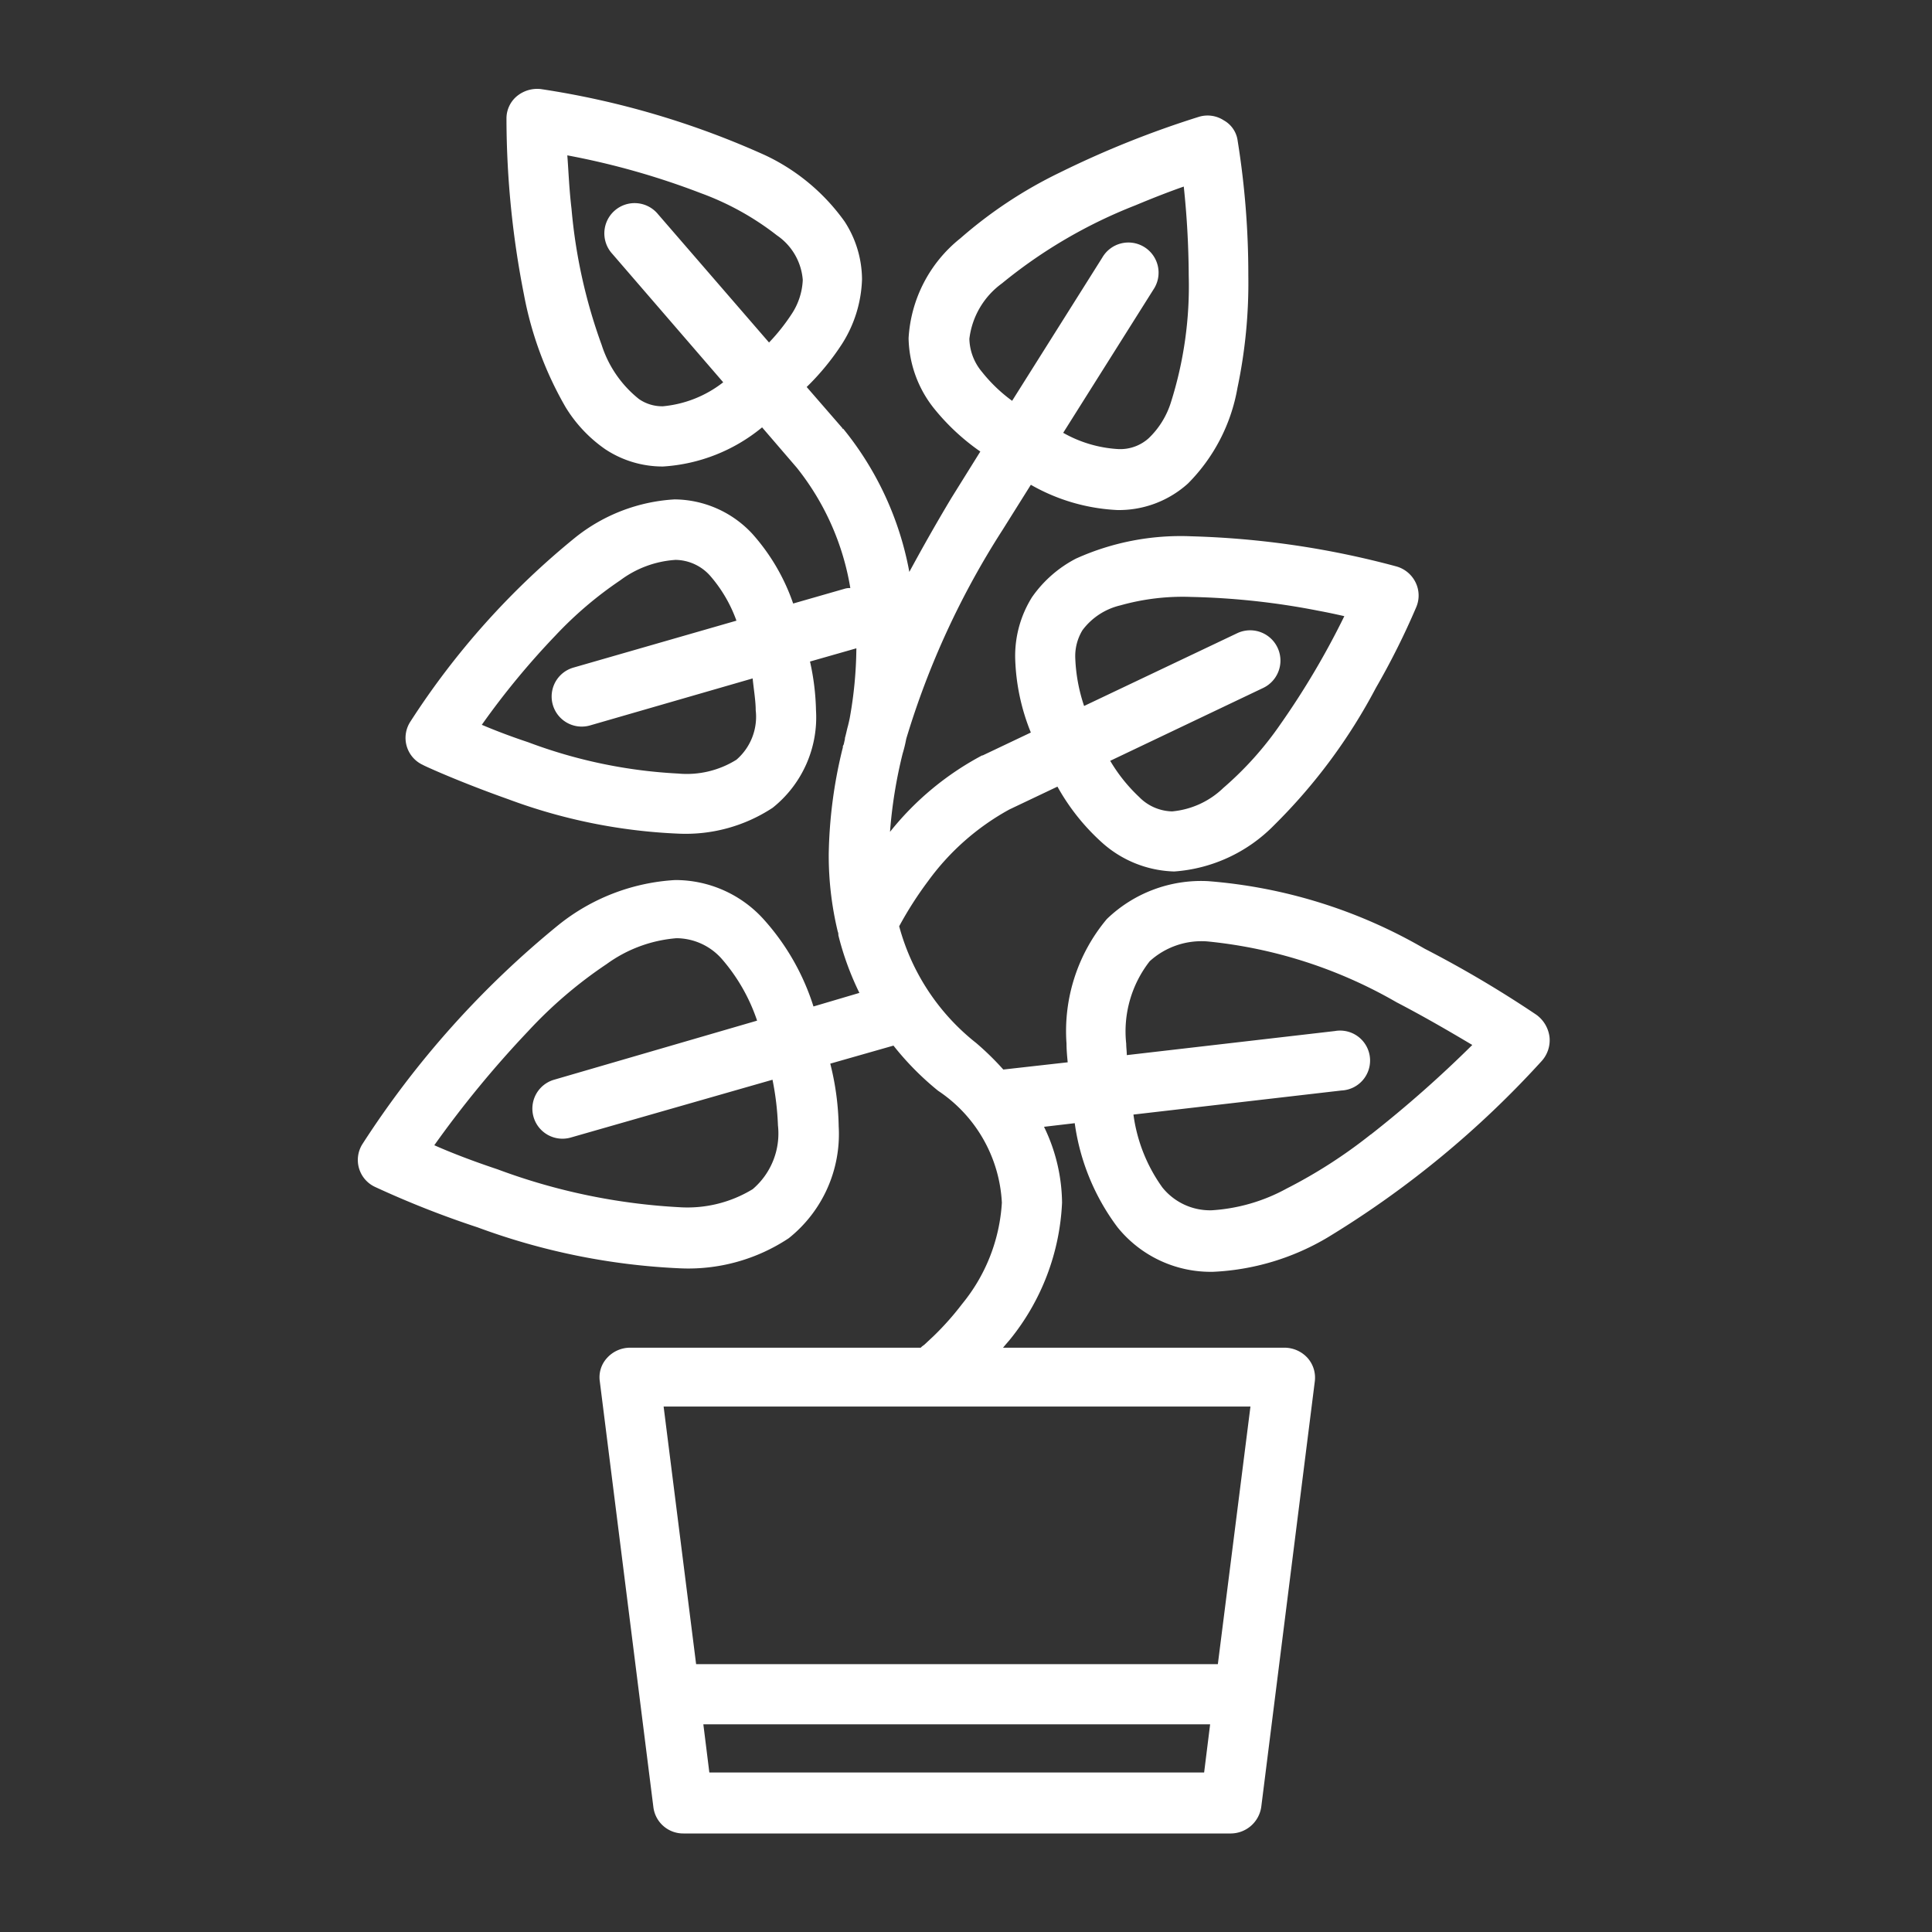 <svg xmlns="http://www.w3.org/2000/svg" width="39" height="39" viewBox="0 0 39 39"><rect x="0" y="0" width="39" height="39" fill="#333333" stroke="none"/><g transform="translate(0.364)"><rect width="39" height="39" transform="translate(-0.364)" fill="none"/><path d="M29.829,20.167a22.616,22.616,0,0,0-2.26-1.336A10.286,10.286,0,0,0,23.2,17.47a2.74,2.74,0,0,0-2.041.765,3.52,3.52,0,0,0-.814,2.515c0,.121.012.255.024.377l-1.3.146a5.709,5.709,0,0,0-.547-.535h0a4.486,4.486,0,0,1-1.555-2.357,7.374,7.374,0,0,1,.583-.911,5,5,0,0,1,1.64-1.446l.972-.462a4.382,4.382,0,0,0,.9,1.13,2.274,2.274,0,0,0,1.458.583,3.131,3.131,0,0,0,2.017-.936,11.292,11.292,0,0,0,2.053-2.77,15.219,15.219,0,0,0,.814-1.628.6.6,0,0,0-.012-.5A.617.617,0,0,0,27,11.116a17.739,17.739,0,0,0-4.131-.607,5.135,5.135,0,0,0-2.333.45,2.465,2.465,0,0,0-.887.778,2.234,2.234,0,0,0-.34,1.239,4.288,4.288,0,0,0,.316,1.494l-.972.462h-.012a5.926,5.926,0,0,0-1.859,1.543,9.477,9.477,0,0,1,.255-1.579,2.834,2.834,0,0,0,.073-.3,16.644,16.644,0,0,1,1.944-4.216h0l.571-.911a3.88,3.88,0,0,0,1.75.51,2.08,2.08,0,0,0,1.421-.535,3.613,3.613,0,0,0,1-1.932,10.288,10.288,0,0,0,.219-2.272A17.012,17.012,0,0,0,23.8,2.526a.553.553,0,0,0-.279-.413.6.6,0,0,0-.5-.073,19.542,19.542,0,0,0-2.819,1.13,8.965,8.965,0,0,0-2,1.324,2.78,2.78,0,0,0-1.045,2.017,2.34,2.34,0,0,0,.5,1.4,4.478,4.478,0,0,0,.948.887l-.583.936h0c-.3.5-.583,1-.85,1.494a6.41,6.41,0,0,0-1.336-2.892H15.82c-.012,0,0,0,0-.012L15.1,7.495a5.046,5.046,0,0,0,.717-.875,2.572,2.572,0,0,0,.4-1.3,2.159,2.159,0,0,0-.352-1.166,4.126,4.126,0,0,0-1.6-1.336A17.185,17.185,0,0,0,9.733,1.481a.646.646,0,0,0-.486.146.583.583,0,0,0-.207.45v.049a18.413,18.413,0,0,0,.352,3.5A7.179,7.179,0,0,0,10.232,7.9a2.818,2.818,0,0,0,.8.85A2.1,2.1,0,0,0,12.2,9.1a3.481,3.481,0,0,0,2-.79l.7.814a5.268,5.268,0,0,1,1.081,2.43.336.336,0,0,0-.109.012l-1.045.3a4.116,4.116,0,0,0-.826-1.409,2.162,2.162,0,0,0-1.567-.693,3.533,3.533,0,0,0-2,.765A15.809,15.809,0,0,0,7.1,14.25a.6.6,0,0,0,.255.875c.012.012.729.34,1.725.693a11.157,11.157,0,0,0,3.426.693,3.192,3.192,0,0,0,1.907-.522,2.335,2.335,0,0,0,.875-1.968,4.939,4.939,0,0,0-.121-.984l.936-.267a8.275,8.275,0,0,1-.134,1.409c-.012.061-.024.109-.036.158-.024.085-.036.158-.061.243V14.6l-.024.109-.012.024c-.012.024,0,.036-.012.061a9.483,9.483,0,0,0-.279,2.138,6.565,6.565,0,0,0,.182,1.555.154.154,0,0,1,.012.073,5.84,5.84,0,0,0,.425,1.166L15.237,20a4.77,4.77,0,0,0-1.008-1.762,2.4,2.4,0,0,0-1.786-.79,4.139,4.139,0,0,0-2.345.9,18.893,18.893,0,0,0-3.961,4.422.6.6,0,0,0,.255.875,19.263,19.263,0,0,0,2.065.814,13.473,13.473,0,0,0,4.07.826,3.667,3.667,0,0,0,2.211-.607,2.689,2.689,0,0,0,1.008-2.26,5.5,5.5,0,0,0-.17-1.264l1.276-.364a5.786,5.786,0,0,0,.9.911h0a2.89,2.89,0,0,1,1.288,2.26,3.553,3.553,0,0,1-.8,2.041,5.731,5.731,0,0,1-.583.656l-.182.17-.049.036-.012.012-.012.012H11.532a.628.628,0,0,0-.462.207.574.574,0,0,0-.146.474l1.081,8.59a.606.606,0,0,0,.607.535H23.669a.625.625,0,0,0,.607-.535l1.081-8.59a.6.6,0,0,0-.146-.474.632.632,0,0,0-.462-.207H19.064c.049-.061.085-.1.134-.158a4.719,4.719,0,0,0,1.057-2.77,3.574,3.574,0,0,0-.364-1.531l.62-.073a4.524,4.524,0,0,0,.863,2.1,2.415,2.415,0,0,0,1.932.9,4.959,4.959,0,0,0,2.321-.7A19.556,19.556,0,0,0,29.938,21.1a.627.627,0,0,0,.158-.474A.652.652,0,0,0,29.829,20.167Zm-9.307-7.193a1.006,1.006,0,0,1,.146-.571,1.337,1.337,0,0,1,.765-.5,4.643,4.643,0,0,1,1.434-.17,14.918,14.918,0,0,1,2.564.279c.194.036.364.073.522.109A16.155,16.155,0,0,1,24.665,14.3a6.75,6.75,0,0,1-1.154,1.288,1.712,1.712,0,0,1-1.033.474.961.961,0,0,1-.668-.292,3.3,3.3,0,0,1-.583-.729l3.086-1.47a.611.611,0,1,0-.522-1.106L20.7,13.934A3.414,3.414,0,0,1,20.522,12.974Zm-6.451,1.045a1.147,1.147,0,0,1-.389,1,1.892,1.892,0,0,1-1.179.279,10.048,10.048,0,0,1-3.025-.632c-.364-.121-.68-.243-.936-.352a15.854,15.854,0,0,1,1.494-1.81,7.671,7.671,0,0,1,1.3-1.106,2.086,2.086,0,0,1,1.118-.413.951.951,0,0,1,.693.316,2.837,2.837,0,0,1,.535.911l-3.293.948a.607.607,0,1,0,.34,1.166l3.28-.948C14.034,13.618,14.071,13.837,14.071,14.019ZM12.2,7.884a.821.821,0,0,1-.486-.146,2.287,2.287,0,0,1-.753-1.093A10.744,10.744,0,0,1,10.353,3.9c-.049-.413-.061-.778-.085-1.081a15.4,15.4,0,0,1,2.7.765,5.627,5.627,0,0,1,1.531.85,1.2,1.2,0,0,1,.522.9,1.347,1.347,0,0,1-.219.68,3.975,3.975,0,0,1-.462.583L12.1,4.008a.611.611,0,1,0-.923.8L13.415,7.4A2.321,2.321,0,0,1,12.2,7.884ZM14.52,22.4a1.477,1.477,0,0,1-.51,1.288,2.529,2.529,0,0,1-1.482.364,12.373,12.373,0,0,1-3.669-.765c-.51-.17-.948-.34-1.276-.486a21.219,21.219,0,0,1,1.9-2.308,8.882,8.882,0,0,1,1.579-1.349,2.775,2.775,0,0,1,1.409-.522,1.229,1.229,0,0,1,.911.413,3.68,3.68,0,0,1,.717,1.251L10,21.479a.607.607,0,1,0,.34,1.166l4.07-1.166A5.7,5.7,0,0,1,14.52,22.4ZM18.639,7.191a1.077,1.077,0,0,1-.255-.668,1.62,1.62,0,0,1,.656-1.118,9.98,9.98,0,0,1,2.7-1.579c.377-.158.693-.279.972-.377a17.783,17.783,0,0,1,.1,1.8A7.758,7.758,0,0,1,22.454,7.8a1.707,1.707,0,0,1-.45.729.857.857,0,0,1-.62.219,2.545,2.545,0,0,1-1.106-.328L22.1,5.527a.609.609,0,1,0-1.033-.644L19.247,7.774A3.133,3.133,0,0,1,18.639,7.191Zm-5.625,27.3h10.23l-.121.972H13.135ZM23.4,33.276H12.868l-.656-5.2H24.058Zm3.086-10.692a10.059,10.059,0,0,1-1.7,1.093,3.607,3.607,0,0,1-1.507.437,1.233,1.233,0,0,1-1-.462,3.261,3.261,0,0,1-.583-1.47l4.2-.486a.605.605,0,1,0-.134-1.2l-4.2.486c0-.073-.012-.158-.012-.231a2.3,2.3,0,0,1,.474-1.664,1.553,1.553,0,0,1,1.166-.4,9.489,9.489,0,0,1,3.815,1.227c.607.316,1.142.632,1.531.863A23.679,23.679,0,0,1,26.488,22.585Z" transform="translate(0.82 0.317)" fill="#ffffff"/></g></svg>